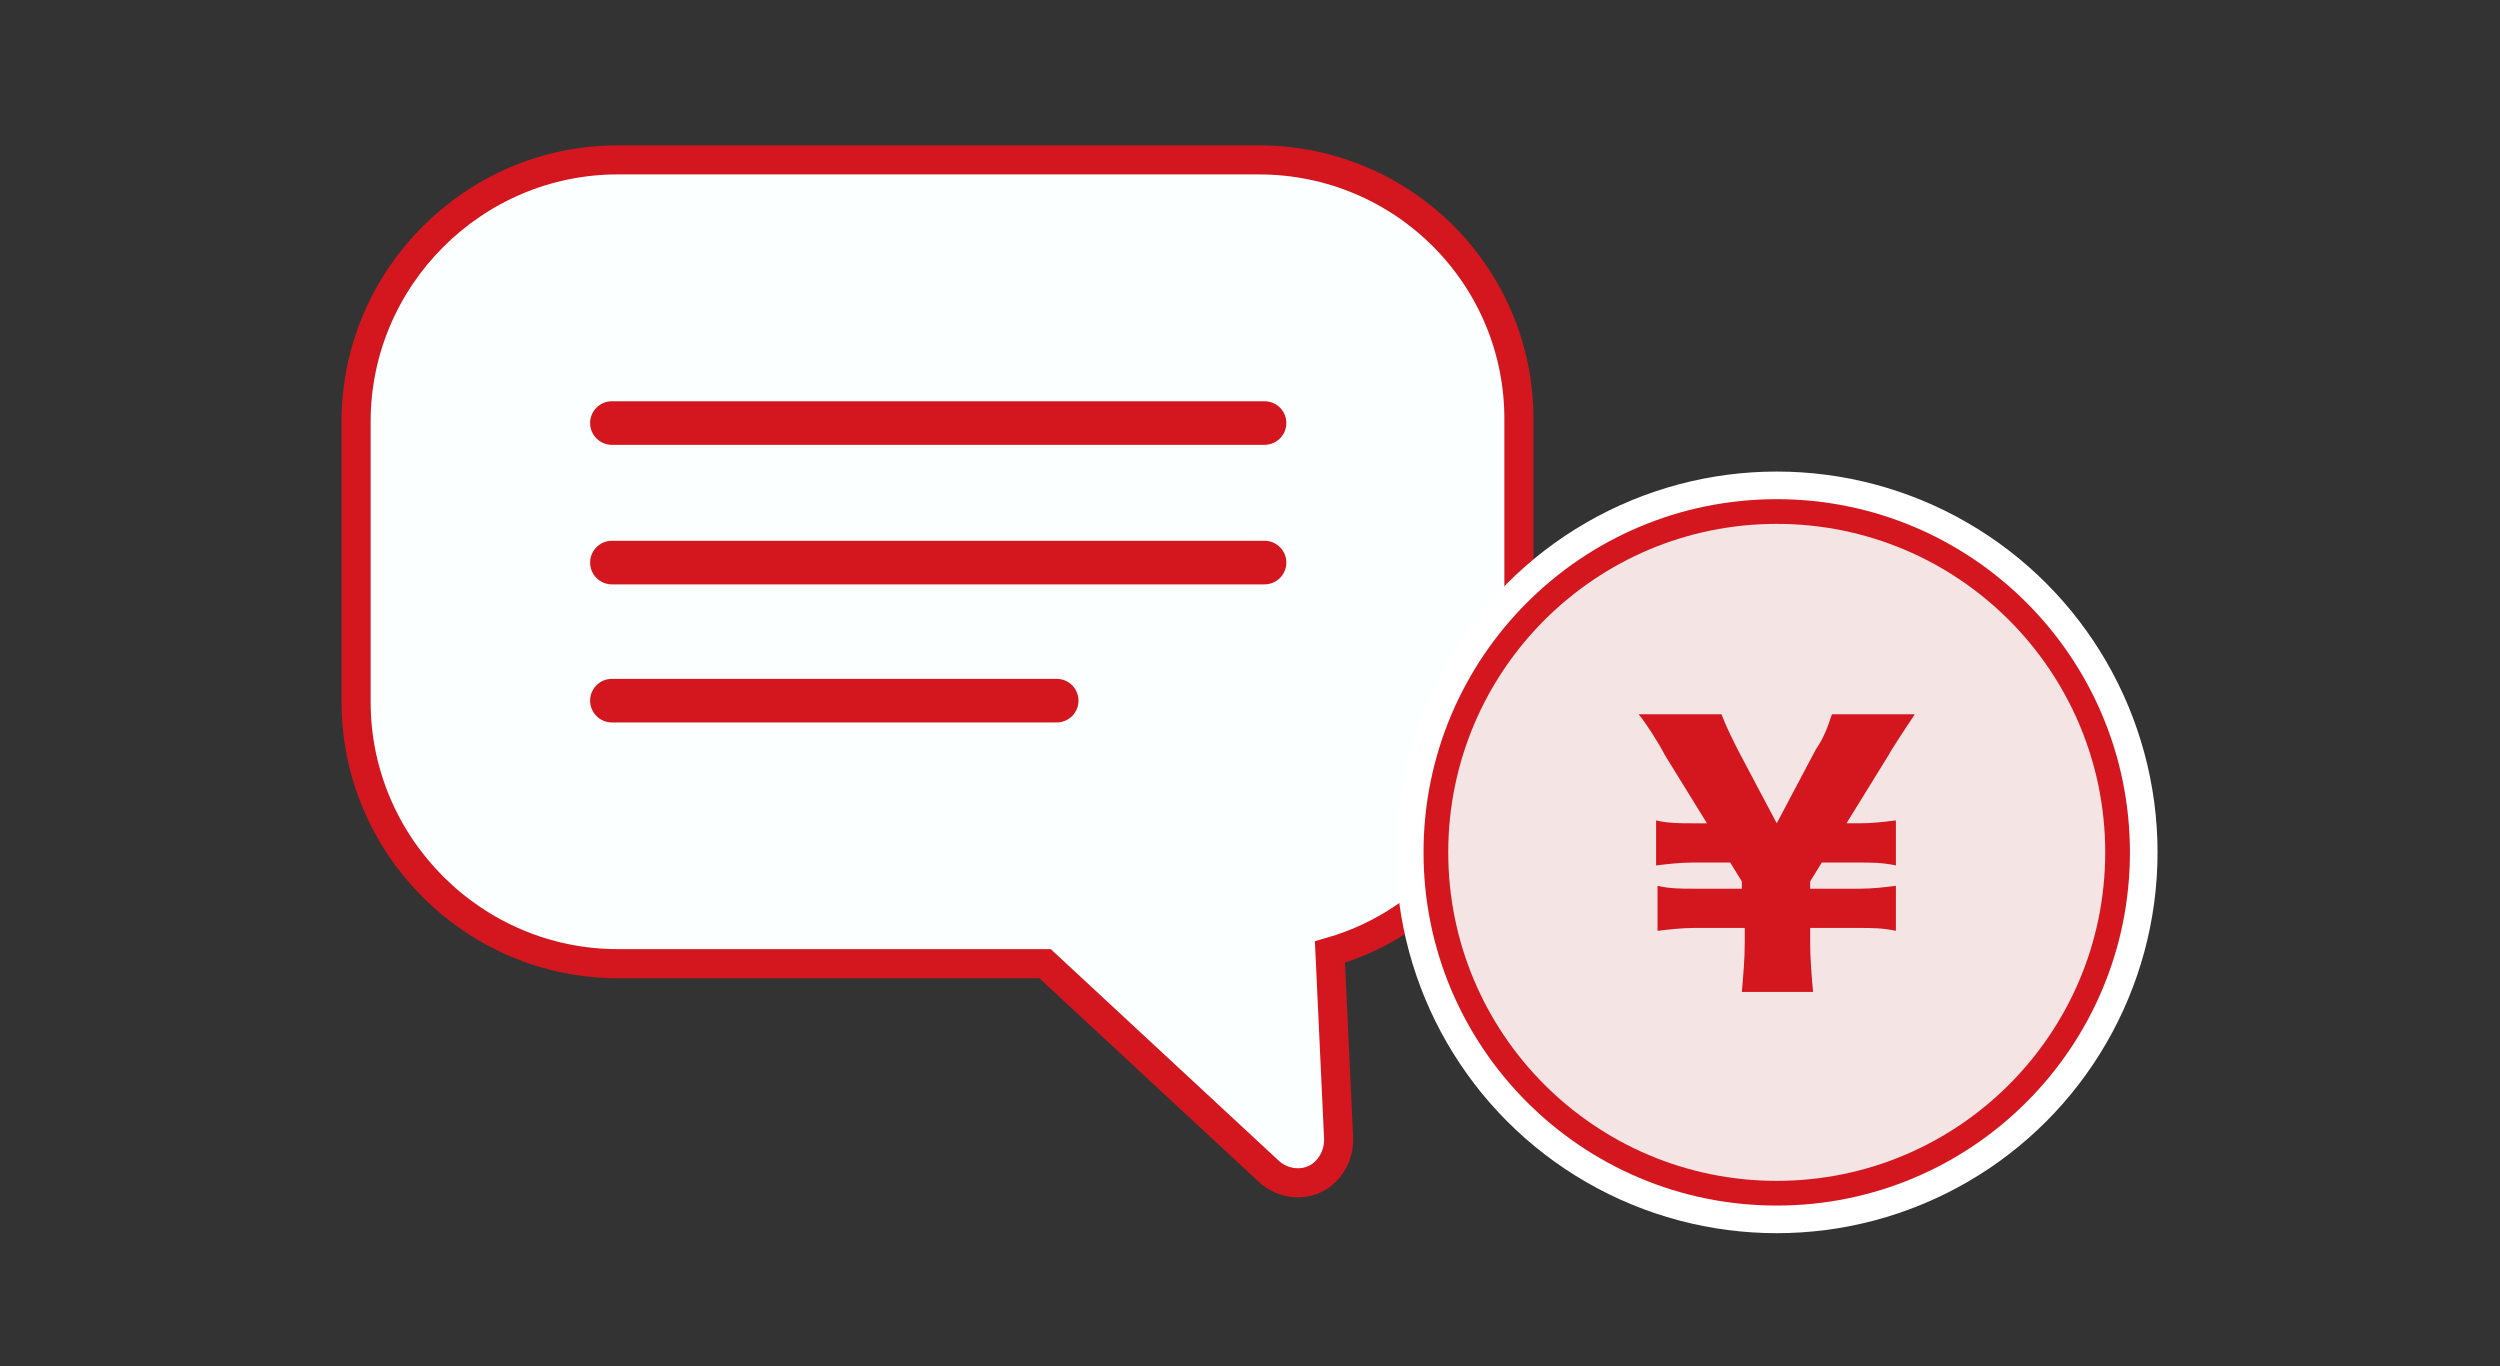 <?xml version="1.0" encoding="utf-8"?>
<!-- Generator: Adobe Illustrator 28.0.0, SVG Export Plug-In . SVG Version: 6.00 Build 0)  -->
<svg version="1.1" id="レイヤー_1" xmlns="http://www.w3.org/2000/svg" xmlns:xlink="http://www.w3.org/1999/xlink" x="0px"
	 y="0px" viewBox="0 0 172 94" style="enable-background:new 0 0 172 94;" xml:space="preserve">
<rect x="0" y="0" width="172" height="94" fill="#333333" stroke="none"/>
<style type="text/css">
	.st0{fill:none;}
	.st1{fill:#FBFFFF;stroke:#D4171F;stroke-width:2;}
	.st2{fill:none;stroke:#D4171F;stroke-width:3;stroke-linecap:round;}
	.st3{fill:#FFFFFF;}
	.st4{fill:#D4171F;}
	.st5{fill:#F5E4E4;}
</style>
<g>
	<g>
		<rect x="267.5" y="-294" class="st0" width="172" height="94"/>
		<g id="マスクグループ_4532" transform="translate(268 -294)">
			<g id="グループ_4547" transform="translate(-1211 -62.495)">
				<g id="グループ_4535" transform="translate(325 959)">
					<g id="グループ_4537" transform="translate(643 -591.505)">
						<g>
							<g>
								<rect x="-2.5" y="-2" class="st0" width="84.1" height="74.5"/>
								<g id="グループ_4536">
									<path id="パス_7367" class="st1" d="M61.6,0H17.5c-9.9,0-18,8.1-18,18v19.3c0,9.9,8.1,18,18,18h29.4l15.3,14.2
										c1.1,1.1,2.9,1.2,4,0.1c0.6-0.6,0.9-1.4,0.9-2.2l-0.6-12.9c7.7-2.2,13-9.3,13-17.3V18C79.6,8.1,71.6,0,61.6,0"/>
								</g>
							</g>
						</g>
					</g>
					<line id="線_3" class="st2" x1="660.1" y1="-573.4" x2="705" y2="-573.4"/>
					<line id="線_4" class="st2" x1="660.1" y1="-563.8" x2="705" y2="-563.8"/>
					<line id="線_5" class="st2" x1="660.1" y1="-554.3" x2="690.7" y2="-554.3"/>
					<g id="グループ_4534" transform="translate(714.539 -570.062)">
						<circle id="楕円形_49" class="st3" cx="25.7" cy="26.2" r="26.2"/>
						<circle id="楕円形_51" class="st4" cx="25.7" cy="26.2" r="24.3"/>
						<circle id="楕円形_50" class="st5" cx="25.7" cy="26.2" r="22.6"/>
						<path id="パス_7363_00000063594373853487348470000004214755567994870423_" class="st4" d="M28.2,35.8
							c-0.1-1.1-0.2-2.3-0.2-3.4v-1h3.4c0.8,0,1.6,0,2.5,0.2v-3.1c-0.8,0.1-1.6,0.2-2.5,0.2H28v-0.5l0.8-1.3h2.6
							c0.8,0,1.6,0,2.5,0.2V24c-0.8,0.1-1.6,0.2-2.5,0.2h-0.9l2.9-4.7c0.2-0.4,1.4-2.2,1.8-2.8h-5.7c-0.3,0.9-0.6,1.7-1.1,2.4
							l-2.7,5.1L23,19.1c-0.4-0.8-0.8-1.6-1.1-2.4h-5.7c0.5,0.6,1.4,2,1.8,2.8l2.9,4.7h-1c-0.8,0-1.7,0-2.5-0.2v3.1
							c0.8-0.1,1.7-0.2,2.5-0.2h2.6l0.8,1.3v0.5H20c-0.8,0-1.7,0-2.5-0.2v3.1c0.8-0.1,1.7-0.2,2.5-0.2h3.5v1c0,1.1-0.1,2.3-0.2,3.4
							H28.2z"/>
					</g>
				</g>
			</g>
		</g>
	</g>
</g>
</svg>

